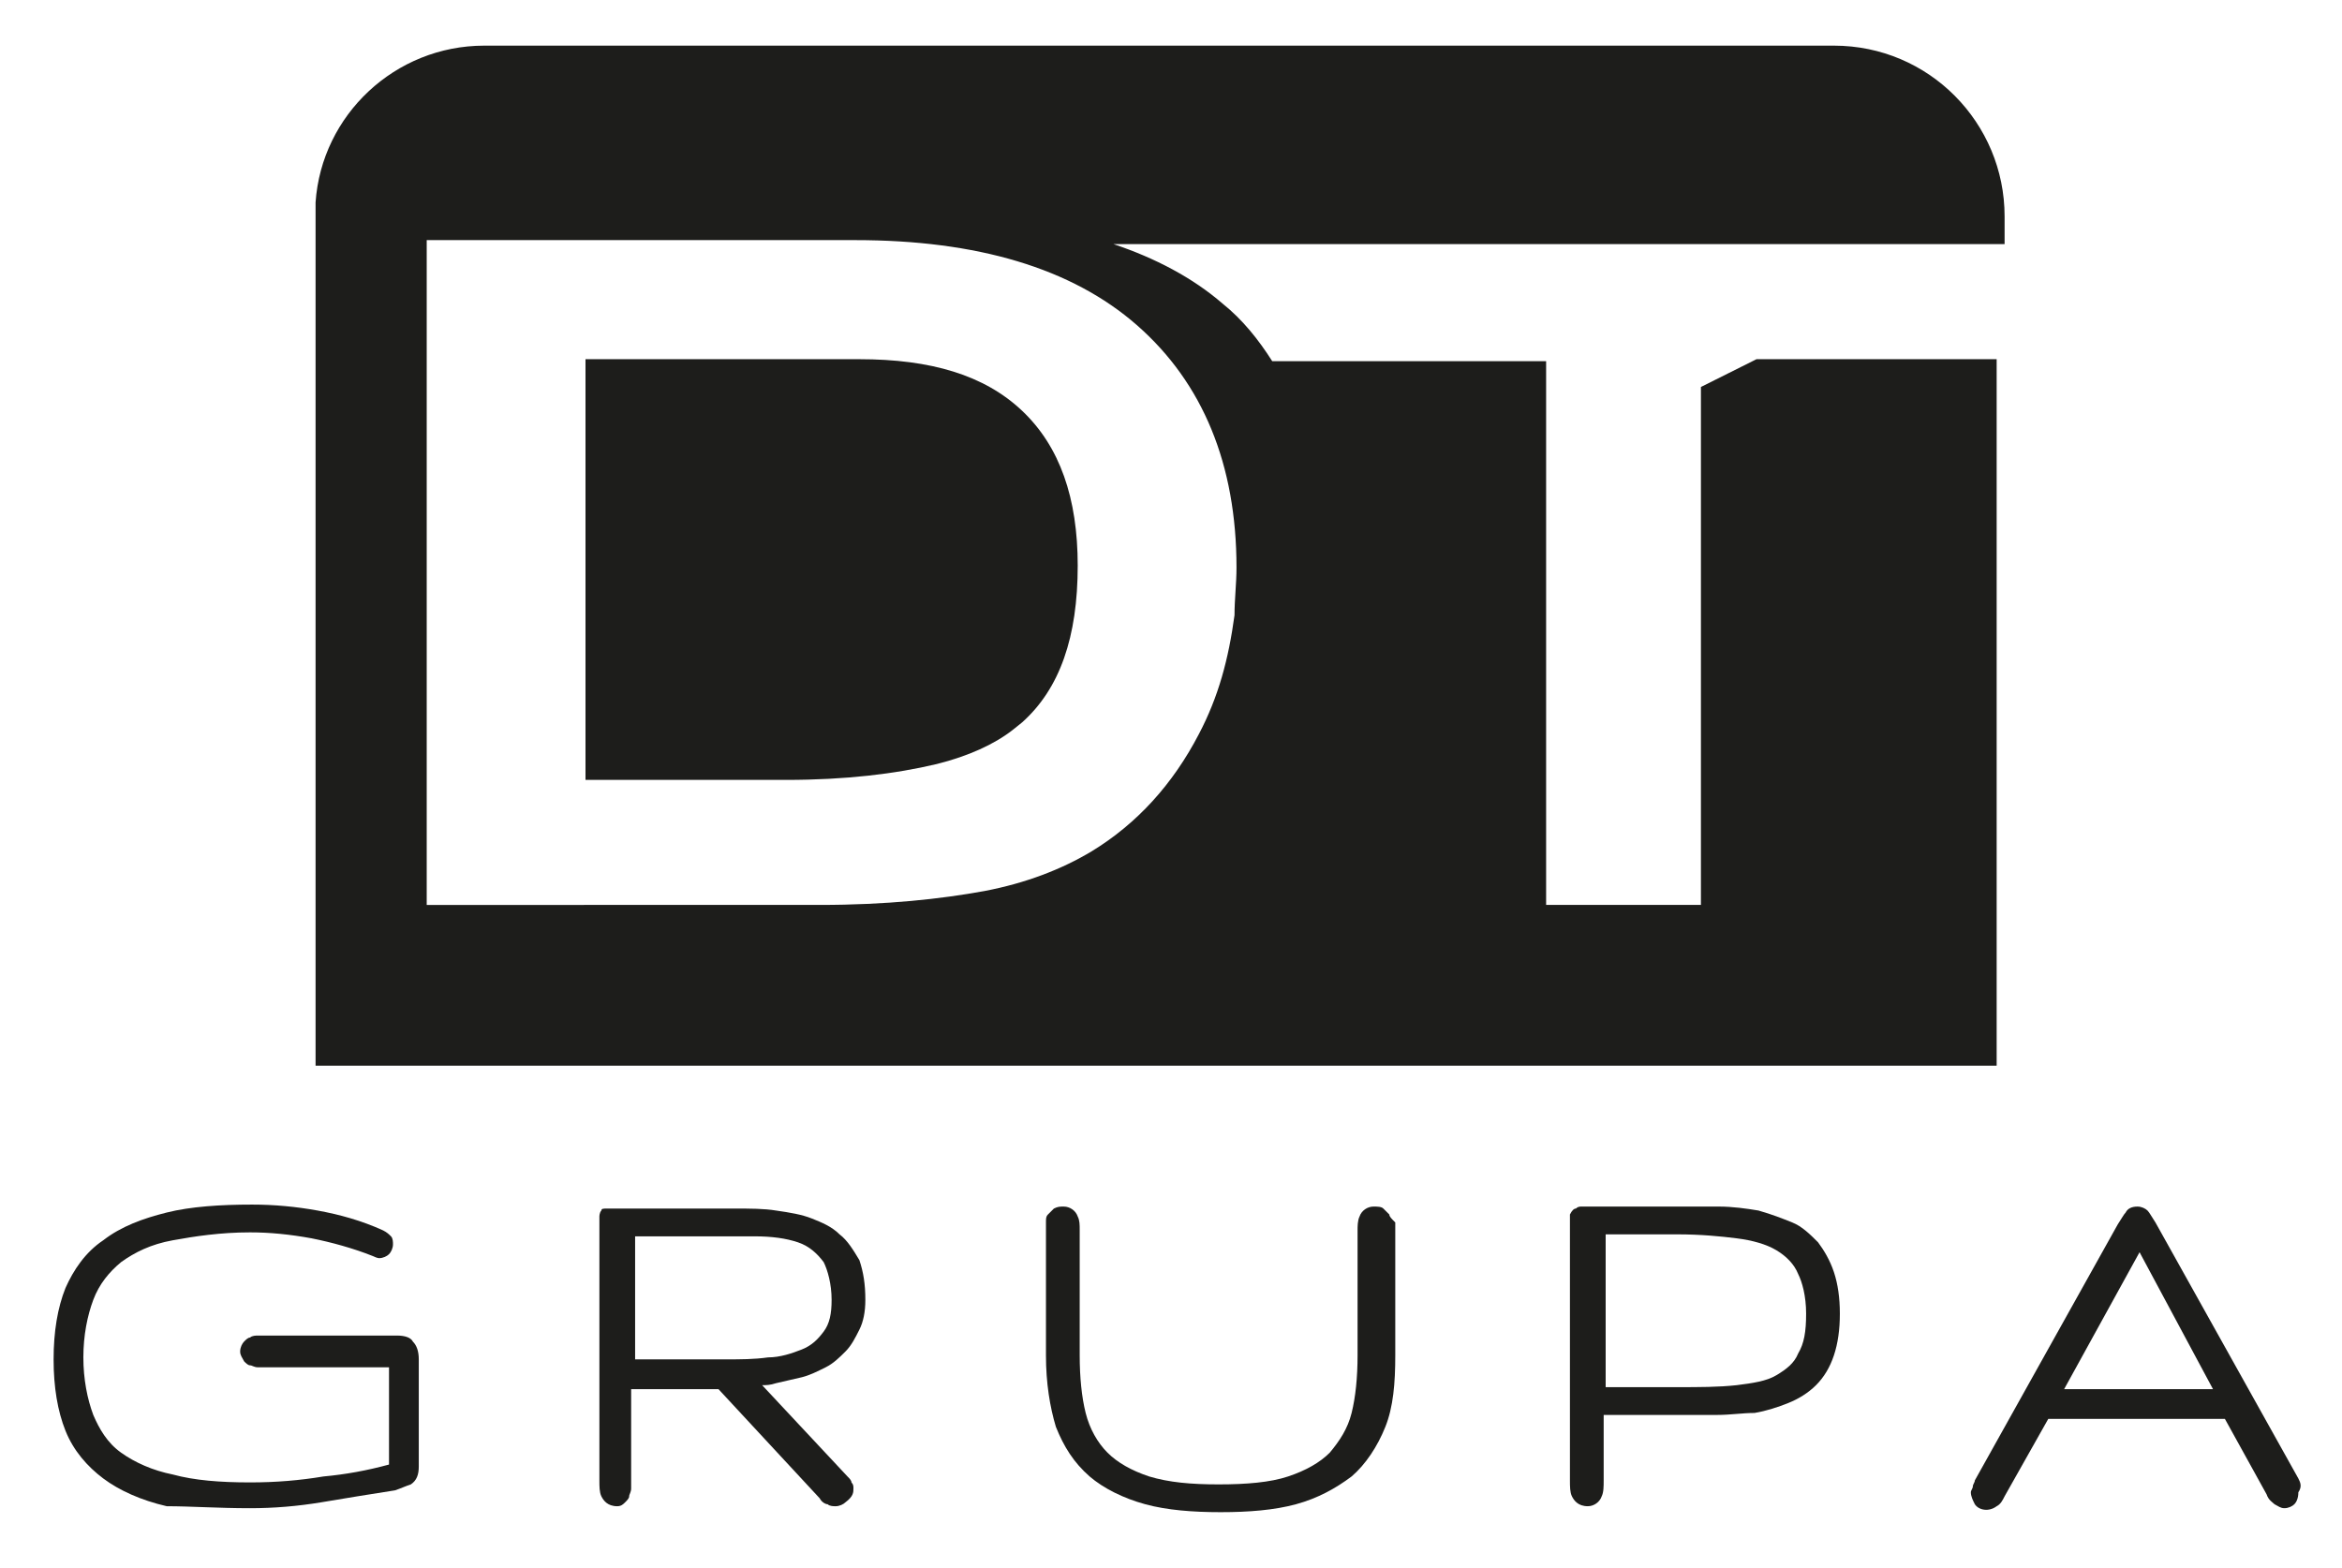 <svg xmlns="http://www.w3.org/2000/svg" xmlns:xlink="http://www.w3.org/1999/xlink" id="Layer_1" x="0px" y="0px" viewBox="0 0 118 79" style="enable-background:new 0 0 118 79;" xml:space="preserve"><style type="text/css">	.st0{fill:#1D1D1B;}</style><g>	<g>		<path class="st0" d="M20,67.3h-7c-0.1,0-0.3,0-0.4,0.1c-0.1,0-0.2,0.1-0.3,0.2c-0.1,0.1-0.2,0.3-0.2,0.5c0,0.2,0.1,0.3,0.2,0.5   c0.1,0.1,0.2,0.2,0.3,0.2c0.1,0,0.2,0.1,0.4,0.1h6.6v4.9c-1.1,0.3-2.2,0.5-3.3,0.6c-1.2,0.2-2.4,0.3-3.7,0.3   c-1.5,0-2.8-0.1-3.9-0.4c-1-0.2-1.9-0.6-2.6-1.1c-0.7-0.5-1.1-1.2-1.4-1.9c-0.3-0.8-0.5-1.8-0.5-2.9c0-1.1,0.2-2.1,0.5-2.9   c0.3-0.8,0.8-1.4,1.4-1.9c0.7-0.5,1.5-0.9,2.6-1.1c1.1-0.2,2.4-0.4,3.9-0.4c1,0,2,0.1,3.1,0.3c1,0.2,2.1,0.5,3.1,0.9   c0.2,0.1,0.3,0.1,0.3,0.1c0.2,0,0.4-0.1,0.5-0.2c0.1-0.1,0.2-0.3,0.2-0.5c0-0.1,0-0.3-0.1-0.4c-0.1-0.1-0.2-0.2-0.4-0.3   c-1.1-0.5-2.2-0.8-3.3-1c-1.1-0.2-2.2-0.3-3.3-0.3c-1.6,0-3.1,0.1-4.3,0.4c-1.2,0.3-2.3,0.7-3.2,1.4c-0.9,0.6-1.5,1.5-1.9,2.4   c-0.4,1-0.6,2.2-0.6,3.6c0,1.4,0.2,2.6,0.6,3.6c0.4,1,1.1,1.8,1.9,2.4c0.8,0.6,1.9,1.1,3.2,1.4C9.6,75.9,11,76,12.6,76   c1.2,0,2.4-0.1,3.6-0.3c1.2-0.2,2.4-0.4,3.7-0.6c0.3-0.1,0.5-0.2,0.8-0.3c0.3-0.2,0.4-0.5,0.4-0.9v-5.4c0-0.4-0.1-0.7-0.3-0.9   C20.7,67.4,20.4,67.3,20,67.3z"></path>		<path class="st0" d="M42.3,62.2c-0.4-0.4-0.9-0.6-1.4-0.8c-0.5-0.2-1.1-0.3-1.8-0.4c-0.6-0.1-1.3-0.1-2.1-0.1h-6.4   c-0.2,0-0.3,0-0.3,0.1c-0.1,0.1-0.1,0.3-0.1,0.3c0,0.1,0,0.2,0,0.3v13c0,0.3,0,0.6,0.1,0.8c0.1,0.2,0.3,0.5,0.8,0.5   c0.2,0,0.3-0.1,0.4-0.2c0.1-0.1,0.2-0.2,0.2-0.3c0-0.1,0.1-0.2,0.1-0.4c0-0.1,0-0.3,0-0.4v-4.6h4.4l5.1,5.5   c0.1,0.2,0.3,0.3,0.4,0.3c0.1,0.1,0.3,0.1,0.4,0.1c0.2,0,0.4-0.1,0.5-0.2C43,75.4,43,75.2,43,75c0-0.1,0-0.2-0.1-0.3   c0-0.1-0.1-0.2-0.2-0.3l-4.3-4.6c0.2,0,0.4,0,0.7-0.1c0.4-0.1,0.9-0.2,1.3-0.3c0.4-0.1,0.8-0.3,1.2-0.5c0.4-0.2,0.7-0.5,1-0.8   c0.3-0.3,0.5-0.7,0.7-1.1c0.2-0.4,0.3-0.9,0.3-1.5c0-0.8-0.1-1.4-0.3-2C43,63,42.7,62.5,42.3,62.2z M41.9,65.5   c0,0.7-0.1,1.2-0.4,1.6c-0.3,0.4-0.6,0.7-1.1,0.9c-0.5,0.2-1.1,0.4-1.7,0.4c-0.7,0.1-1.4,0.1-2.1,0.1h-4.6v-6.2h6   c0.9,0,1.6,0.1,2.2,0.3c0.6,0.2,1,0.6,1.3,1C41.7,64,41.9,64.7,41.9,65.5z"></path>		<path class="st0" d="M70,61.2c-0.1-0.1-0.2-0.2-0.3-0.3c-0.1-0.1-0.3-0.1-0.5-0.1c-0.3,0-0.6,0.2-0.7,0.5   c-0.1,0.2-0.1,0.5-0.1,0.7v6.3c0,1.1-0.1,2.1-0.3,2.9c-0.2,0.8-0.6,1.4-1.1,2c-0.5,0.5-1.2,0.9-2.1,1.2c-0.9,0.3-2.1,0.4-3.5,0.4   c-1.4,0-2.5-0.1-3.5-0.4c-0.9-0.3-1.6-0.7-2.1-1.2c-0.5-0.5-0.9-1.2-1.1-2c-0.2-0.8-0.3-1.8-0.3-2.9v-6.3c0-0.3,0-0.5-0.1-0.7   c-0.1-0.3-0.4-0.5-0.7-0.5c-0.2,0-0.3,0-0.5,0.1c-0.1,0.1-0.2,0.2-0.3,0.3c-0.1,0.1-0.1,0.2-0.1,0.4c0,0.1,0,0.2,0,0.4v6.3   c0,1.4,0.2,2.6,0.5,3.6c0.4,1,0.9,1.8,1.7,2.5c0.7,0.6,1.7,1.1,2.8,1.4c1.1,0.3,2.4,0.4,3.8,0.4c1.4,0,2.7-0.1,3.8-0.4   c1.1-0.3,2-0.8,2.8-1.4c0.7-0.6,1.3-1.5,1.7-2.5c0.4-1,0.5-2.2,0.5-3.6v-6.3c0-0.1,0-0.2,0-0.4C70.1,61.4,70,61.3,70,61.2z"></path>		<path class="st0" d="M91.6,62.6c-0.4-0.4-0.8-0.8-1.3-1c-0.5-0.2-1-0.4-1.7-0.6c-0.6-0.1-1.3-0.2-2-0.2h-6.9c-0.1,0-0.2,0-0.3,0.1   c-0.1,0-0.2,0.1-0.3,0.3c0,0.1,0,0.2,0,0.4v13c0,0.3,0,0.6,0.1,0.8c0.1,0.2,0.3,0.5,0.8,0.5c0.3,0,0.6-0.2,0.7-0.5   c0.1-0.2,0.1-0.5,0.1-0.8v-3.3h5.7c0.7,0,1.3-0.1,1.9-0.1c0.6-0.1,1.2-0.3,1.7-0.5c0.5-0.2,1-0.5,1.4-0.9c0.4-0.4,0.7-0.9,0.9-1.5   c0.2-0.6,0.3-1.3,0.3-2.1c0-0.8-0.1-1.5-0.3-2.1C92.2,63.5,91.9,63,91.6,62.6z M91,66.2c0,0.9-0.1,1.5-0.4,2   c-0.2,0.5-0.6,0.8-1.1,1.1c-0.5,0.3-1.2,0.4-2,0.5c-0.9,0.1-1.9,0.1-3,0.1h-3.6v-7.7h3.6c1.2,0,2.2,0.1,3,0.2   c0.8,0.1,1.5,0.3,2,0.6c0.5,0.3,0.9,0.7,1.1,1.2C90.8,64.6,91,65.3,91,66.2z"></path>		<path class="st0" d="M115.8,74.5l-7.2-12.9c-0.2-0.3-0.3-0.5-0.4-0.6c-0.1-0.1-0.3-0.2-0.5-0.2c-0.3,0-0.5,0.1-0.6,0.3   c-0.1,0.1-0.2,0.3-0.4,0.6l-7.2,12.9c0,0.1-0.1,0.2-0.1,0.3c0,0.1-0.1,0.2-0.1,0.3c0,0.2,0.1,0.4,0.2,0.6c0.2,0.3,0.7,0.4,1.1,0.1   c0.2-0.1,0.3-0.3,0.4-0.5l2.2-3.9h8.9l2.1,3.8c0.1,0.3,0.3,0.4,0.4,0.5c0.2,0.1,0.3,0.2,0.5,0.2c0.2,0,0.4-0.1,0.5-0.2   c0.1-0.1,0.2-0.3,0.2-0.6C116,74.9,115.9,74.7,115.8,74.5z M111.5,70H104l3.8-6.9L111.5,70z"></path>	</g>	<g>		<path class="st0" d="M29.5,39.3h10.1c3,0,5.5-0.3,7.6-0.8c1.6-0.4,2.9-1,3.8-1.7l0.5-0.4c1.9-1.7,2.8-4.3,2.8-7.9   c0-3.4-0.9-6-2.8-7.8c-1.9-1.8-4.6-2.6-8.2-2.6H29.5V39.3z"></path>		<path class="st0" d="M101,10.9c0-4.7-3.8-8.6-8.6-8.6h-68c-4.5,0-8.2,3.5-8.5,7.9v43.5h84.7V18.1H88.5l-2.8,1.4v26.1h-7.8l0-27.4   H64.1c-0.7-1.1-1.5-2.1-2.5-2.9c-1.5-1.3-3.4-2.3-5.5-3H101V10.9z M57.3,16.4c3.3,2.9,5,7,5,12.2c0,0.8-0.1,1.6-0.1,2.4l0,0   c-0.3,2.2-0.8,4.1-1.8,6c-1.3,2.5-3.1,4.5-5.4,5.9c-1.5,0.9-3.3,1.6-5.4,2c-2.2,0.4-4.9,0.7-8.3,0.7H21.5V12.1h21.6   C49.2,12.1,54,13.5,57.3,16.4z"></path>	</g></g></svg>